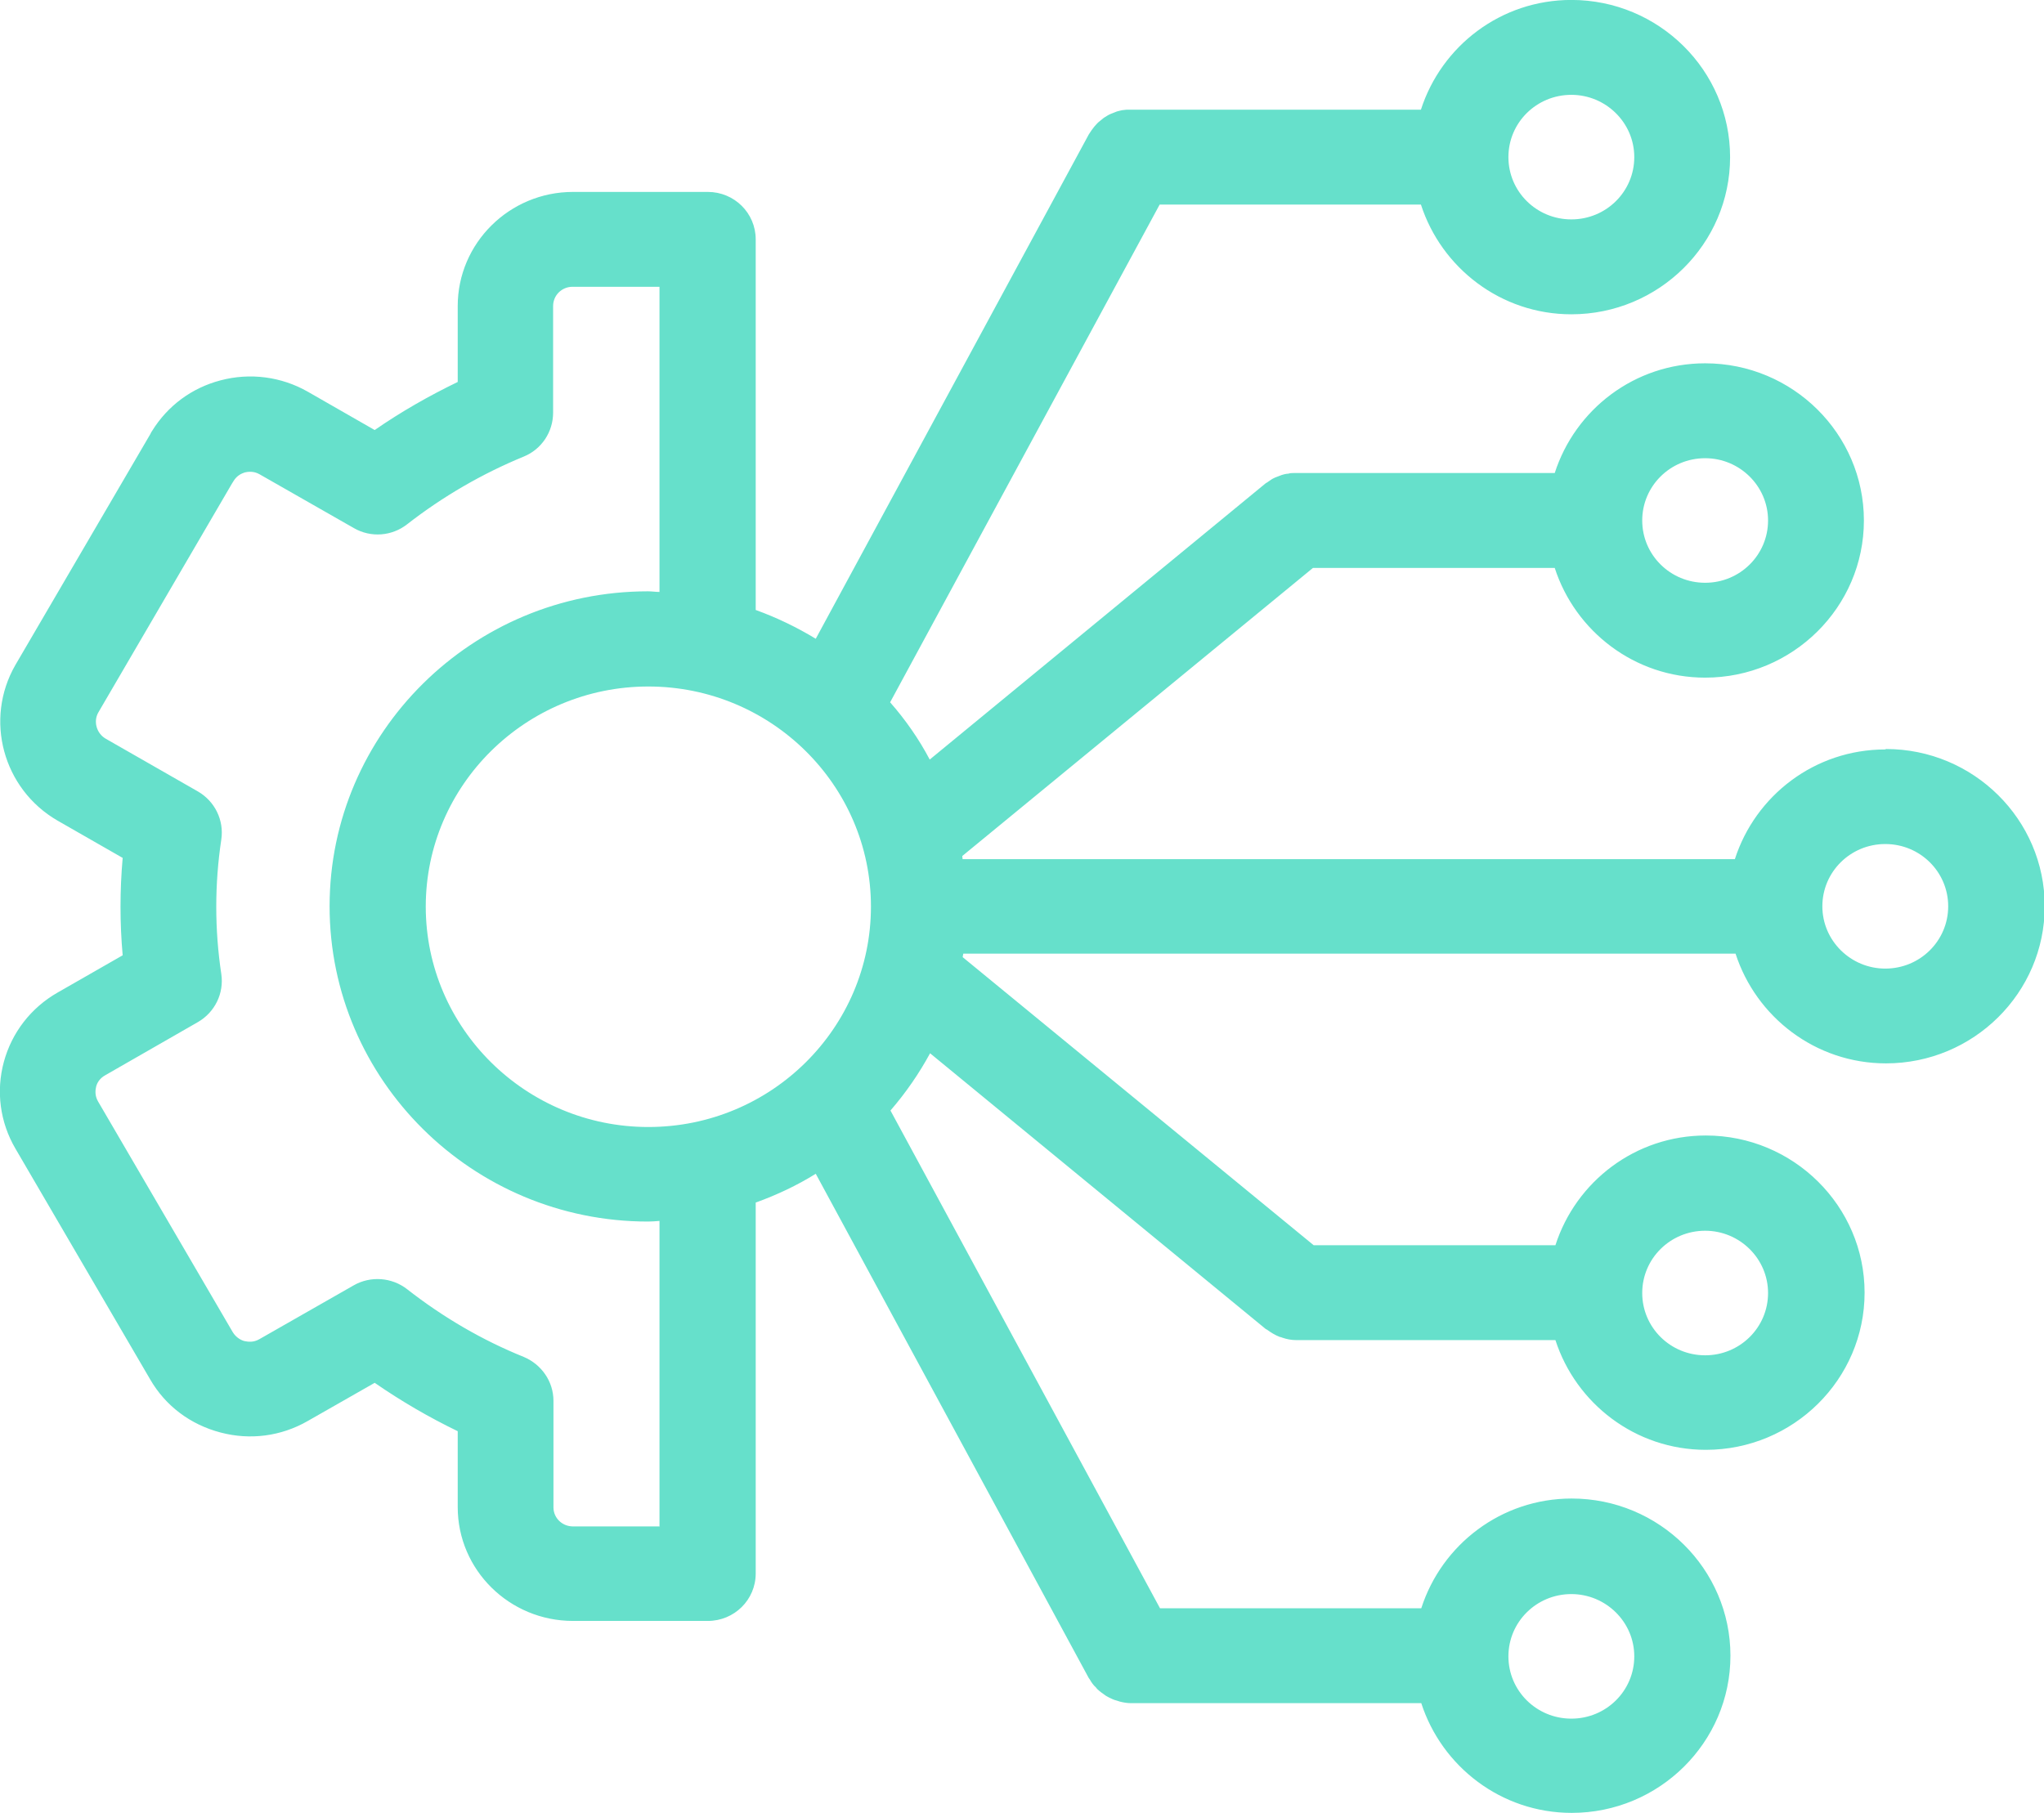 <svg fill="none" height="63" viewBox="0 0 71 63" width="71" xmlns="http://www.w3.org/2000/svg"><path d="m65.487 26.039c-2.452 0-4.515 1.604-5.225 3.812h-26.825s-.011-.077-.011-.11l12.181-10.009h8.398c.71 2.197 2.773 3.812 5.225 3.812 3.04 0 5.514-2.45 5.514-5.46 0-3.01-2.474-5.461-5.514-5.461-2.452 0-4.515 1.604-5.225 3.812h-8.997s-.044 0-.067 0c-.067 0-.122 0-.189.022-.044 0-.1.011-.144.022-.056.011-.111.033-.166.055-.044.022-.1.033-.144.055s-.1.044-.144.077c-.044.033-.1.066-.144.099-.022.011-.044.022-.067.044l-11.648 9.581c-.377-.714-.843-1.384-1.376-1.989l9.363-17.294h9.075c.71 2.197 2.773 3.813 5.225 3.813 3.04 0 5.514-2.45 5.514-5.461 0-3.01-2.474-5.461-5.514-5.461-2.452 0-4.515 1.604-5.225 3.813h-10.073s-.055 0-.089 0c-.056 0-.1 0-.155.011-.056 0-.122.022-.177.033-.044.011-.089.022-.133.044-.055.022-.111.044-.166.066-.044.022-.089.044-.122.066-.044.033-.1.055-.144.099-.044.033-.078.066-.122.099-.044.033-.078.077-.111.11s-.067.077-.1.121c-.033.044-.067.088-.1.143-.011.022-.033.044-.044.066l-9.485 17.524c-.654-.396-1.353-.736-2.086-1v-12.877c0-.912-.743-1.648-1.664-1.648h-4.682c-2.208 0-4.005 1.78-4.005 3.966v2.637c-.998.483-1.964 1.033-2.884 1.67l-2.319-1.329c-.921-.527-2.008-.67-3.04-.396-.998.264-1.83.879-2.374 1.758-.022.033-.044.066-.055.099l-4.693 8.032c-1.087 1.89-.433 4.307 1.464 5.406l2.263 1.296c-.1 1.132-.1 2.263 0 3.384l-2.263 1.296c-.921.527-1.586 1.384-1.864 2.406s-.133 2.099.399 3.01l4.682 8.021c.532.923 1.398 1.571 2.441 1.846 1.032.275 2.108.132 3.029-.396l2.33-1.329c.921.637 1.886 1.198 2.884 1.681v2.637c0 2.186 1.797 3.955 4.005 3.955h4.682c.921 0 1.664-.736 1.664-1.648v-12.888c.732-.264 1.431-.593 2.086-1l9.485 17.524s.022.033.033.044c.056.099.122.198.211.275.011.022.033.033.044.055.089.088.2.165.311.242.033.022.067.033.1.055.089.044.177.088.277.11.033.011.067.022.1.033.133.033.255.055.399.055h10.073c.71 2.197 2.773 3.812 5.225 3.812 3.04 0 5.514-2.45 5.514-5.461 0-3.01-2.474-5.461-5.514-5.461-2.452 0-4.515 1.604-5.225 3.813h-9.075l-9.363-17.294c.532-.615.987-1.274 1.376-1.989l11.66 9.581s.022.011.044.022c.133.099.277.187.444.253.022 0 .056.011.078.022.155.055.322.088.499.088h8.997c.71 2.197 2.773 3.812 5.225 3.812 3.04 0 5.514-2.45 5.514-5.461 0-3.01-2.474-5.46-5.514-5.46-2.452 0-4.515 1.604-5.225 3.812h-8.398l-12.192-10.009s.011-.077.022-.121h26.825c.71 2.197 2.773 3.812 5.225 3.812 3.04 0 5.514-2.45 5.514-5.461s-2.474-5.461-5.514-5.461zm-6.257-10.119c1.198 0 2.185.967 2.185 2.164s-.976 2.164-2.185 2.164-2.186-.967-2.186-2.164.976-2.164 2.186-2.164zm0 26.841c1.198 0 2.185.967 2.185 2.164s-.976 2.164-2.185 2.164-2.186-.967-2.186-2.164.976-2.164 2.186-2.164zm-36.709-3.604c-4.26 0-7.732-3.439-7.732-7.658s3.472-7.647 7.732-7.647 7.732 3.428 7.732 7.647-3.461 7.658-7.732 7.658zm32.061-35.862c1.198 0 2.186.967 2.186 2.164 0 1.198-.976 2.164-2.186 2.164s-2.186-.967-2.186-2.164c0-1.198.976-2.164 2.186-2.164zm-31.662 49.739h-3.018c-.377 0-.677-.297-.677-.659v-3.703c0-.67-.41-1.264-1.032-1.527-1.442-.582-2.796-1.373-4.049-2.351-.532-.417-1.276-.472-1.864-.132l-3.273 1.868c-.211.121-.399.088-.51.066-.1-.022-.288-.11-.41-.308l-4.682-8.021c-.122-.209-.089-.407-.067-.505.022-.099.1-.286.322-.406l3.217-1.846c.588-.341.91-1.0.81-1.67-.233-1.549-.233-3.12 0-4.67.1-.67-.222-1.329-.81-1.67l-3.206-1.835c-.322-.187-.433-.604-.255-.912l4.637-7.944s.044-.066.055-.088c.122-.209.3-.275.399-.308.1-.022.3-.055.51.066l3.273 1.868c.588.341 1.32.286 1.853-.132 1.242-.967 2.607-1.758 4.049-2.351.621-.253 1.021-.857 1.021-1.527v-3.703c0-.374.3-.67.677-.67h3.018v10.603c-.133 0-.266-.022-.399-.022-6.102 0-11.06 4.911-11.06 10.943s4.959 10.954 11.06 10.954c.133 0 .266-.011.399-.022v10.602zm31.662 2.351c1.198 0 2.186.967 2.186 2.164s-.976 2.164-2.186 2.164-2.186-.967-2.186-2.164.976-2.164 2.186-2.164zm10.905-21.732c-1.198 0-2.186-.967-2.186-2.164s.976-2.164 2.186-2.164c1.209 0 2.185.967 2.185 2.164s-.976 2.164-2.185 2.164z" fill="#66e0cb"/></svg>